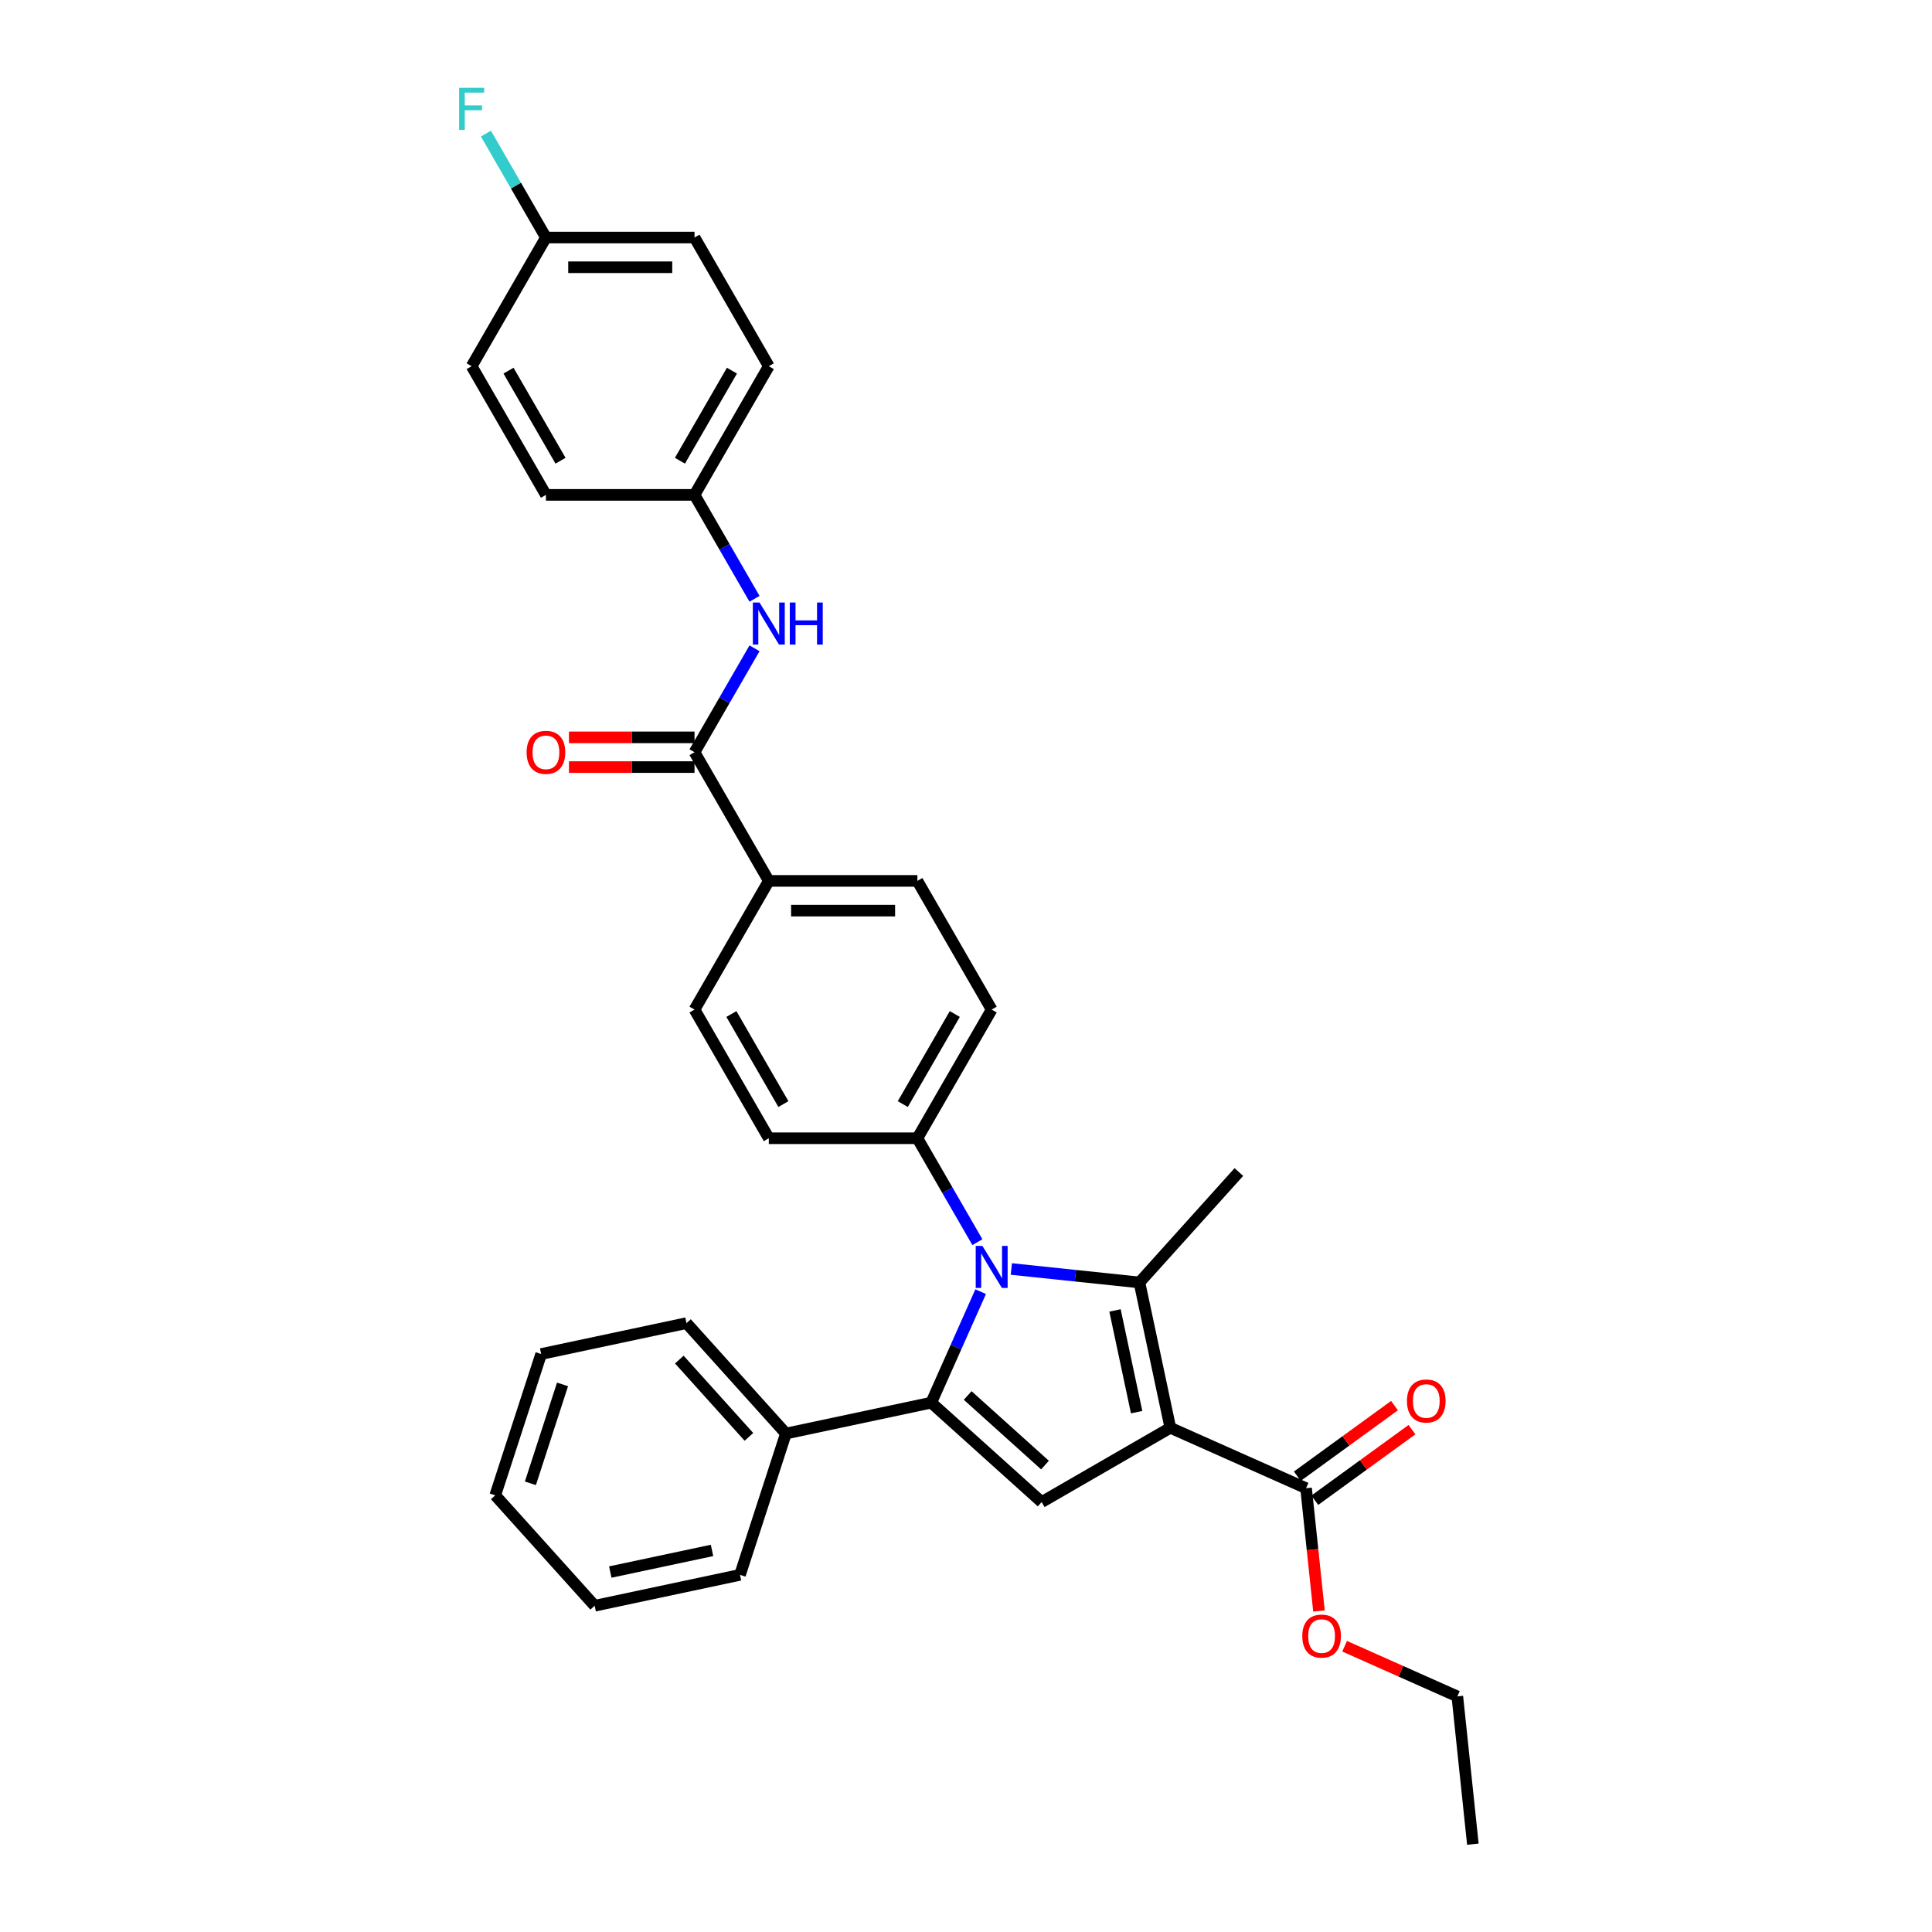 <?xml version='1.0' encoding='iso-8859-1'?>
<svg version='1.1' baseProfile='full'
              xmlns='http://www.w3.org/2000/svg'
                      xmlns:rdkit='http://www.rdkit.org/xml'
                      xmlns:xlink='http://www.w3.org/1999/xlink'
                  xml:space='preserve'
width='1000px' height='1000px' viewBox='0 0 1000 1000'>
<!-- END OF HEADER -->
<rect style='opacity:1.0;fill:#FFFFFF;stroke:none' width='1000' height='1000' x='0' y='0'> </rect>
<path class='bond-1' d='M 605.762,739.019 L 589.773,663.795' style='fill:none;fill-rule:evenodd;stroke:#000000;stroke-width:6px;stroke-linecap:butt;stroke-linejoin:miter;stroke-opacity:1' />
<path class='bond-1' d='M 588.319,730.933 L 577.127,678.276' style='fill:none;fill-rule:evenodd;stroke:#000000;stroke-width:6px;stroke-linecap:butt;stroke-linejoin:miter;stroke-opacity:1' />
<path class='bond-3' d='M 605.762,739.019 L 539.161,777.471' style='fill:none;fill-rule:evenodd;stroke:#000000;stroke-width:6px;stroke-linecap:butt;stroke-linejoin:miter;stroke-opacity:1' />
<path class='bond-4' d='M 605.762,739.019 L 676.018,770.299' style='fill:none;fill-rule:evenodd;stroke:#000000;stroke-width:6px;stroke-linecap:butt;stroke-linejoin:miter;stroke-opacity:1' />
<path class='bond-0' d='M 523.472,656.826 L 556.623,660.311' style='fill:none;fill-rule:evenodd;stroke:#0000FF;stroke-width:6px;stroke-linecap:butt;stroke-linejoin:miter;stroke-opacity:1' />
<path class='bond-0' d='M 556.623,660.311 L 589.773,663.795' style='fill:none;fill-rule:evenodd;stroke:#000000;stroke-width:6px;stroke-linecap:butt;stroke-linejoin:miter;stroke-opacity:1' />
<path class='bond-7' d='M 505.893,642.944 L 490.365,616.049' style='fill:none;fill-rule:evenodd;stroke:#0000FF;stroke-width:6px;stroke-linecap:butt;stroke-linejoin:miter;stroke-opacity:1' />
<path class='bond-7' d='M 490.365,616.049 L 474.838,589.155' style='fill:none;fill-rule:evenodd;stroke:#000000;stroke-width:6px;stroke-linecap:butt;stroke-linejoin:miter;stroke-opacity:1' />
<path class='bond-32' d='M 507.585,668.569 L 494.798,697.29' style='fill:none;fill-rule:evenodd;stroke:#0000FF;stroke-width:6px;stroke-linecap:butt;stroke-linejoin:miter;stroke-opacity:1' />
<path class='bond-32' d='M 494.798,697.29 L 482.01,726.012' style='fill:none;fill-rule:evenodd;stroke:#000000;stroke-width:6px;stroke-linecap:butt;stroke-linejoin:miter;stroke-opacity:1' />
<path class='bond-17' d='M 589.773,663.795 L 641.232,606.644' style='fill:none;fill-rule:evenodd;stroke:#000000;stroke-width:6px;stroke-linecap:butt;stroke-linejoin:miter;stroke-opacity:1' />
<path class='bond-2' d='M 482.01,726.012 L 539.161,777.471' style='fill:none;fill-rule:evenodd;stroke:#000000;stroke-width:6px;stroke-linecap:butt;stroke-linejoin:miter;stroke-opacity:1' />
<path class='bond-2' d='M 500.874,722.301 L 540.88,758.322' style='fill:none;fill-rule:evenodd;stroke:#000000;stroke-width:6px;stroke-linecap:butt;stroke-linejoin:miter;stroke-opacity:1' />
<path class='bond-8' d='M 482.01,726.012 L 406.786,742.001' style='fill:none;fill-rule:evenodd;stroke:#000000;stroke-width:6px;stroke-linecap:butt;stroke-linejoin:miter;stroke-opacity:1' />
<path class='bond-11' d='M 680.539,776.521 L 705.687,758.249' style='fill:none;fill-rule:evenodd;stroke:#000000;stroke-width:6px;stroke-linecap:butt;stroke-linejoin:miter;stroke-opacity:1' />
<path class='bond-11' d='M 705.687,758.249 L 730.836,739.978' style='fill:none;fill-rule:evenodd;stroke:#FF0000;stroke-width:6px;stroke-linecap:butt;stroke-linejoin:miter;stroke-opacity:1' />
<path class='bond-11' d='M 671.498,764.077 L 696.646,745.806' style='fill:none;fill-rule:evenodd;stroke:#000000;stroke-width:6px;stroke-linecap:butt;stroke-linejoin:miter;stroke-opacity:1' />
<path class='bond-11' d='M 696.646,745.806 L 721.795,727.534' style='fill:none;fill-rule:evenodd;stroke:#FF0000;stroke-width:6px;stroke-linecap:butt;stroke-linejoin:miter;stroke-opacity:1' />
<path class='bond-18' d='M 676.018,770.299 L 679.358,802.073' style='fill:none;fill-rule:evenodd;stroke:#000000;stroke-width:6px;stroke-linecap:butt;stroke-linejoin:miter;stroke-opacity:1' />
<path class='bond-18' d='M 679.358,802.073 L 682.698,833.847' style='fill:none;fill-rule:evenodd;stroke:#FF0000;stroke-width:6px;stroke-linecap:butt;stroke-linejoin:miter;stroke-opacity:1' />
<path class='bond-5' d='M 359.481,389.351 L 397.933,455.952' style='fill:none;fill-rule:evenodd;stroke:#000000;stroke-width:6px;stroke-linecap:butt;stroke-linejoin:miter;stroke-opacity:1' />
<path class='bond-6' d='M 359.481,389.351 L 375.008,362.456' style='fill:none;fill-rule:evenodd;stroke:#000000;stroke-width:6px;stroke-linecap:butt;stroke-linejoin:miter;stroke-opacity:1' />
<path class='bond-6' d='M 375.008,362.456 L 390.536,335.562' style='fill:none;fill-rule:evenodd;stroke:#0000FF;stroke-width:6px;stroke-linecap:butt;stroke-linejoin:miter;stroke-opacity:1' />
<path class='bond-10' d='M 359.481,381.66 L 326.988,381.66' style='fill:none;fill-rule:evenodd;stroke:#000000;stroke-width:6px;stroke-linecap:butt;stroke-linejoin:miter;stroke-opacity:1' />
<path class='bond-10' d='M 326.988,381.66 L 294.496,381.66' style='fill:none;fill-rule:evenodd;stroke:#FF0000;stroke-width:6px;stroke-linecap:butt;stroke-linejoin:miter;stroke-opacity:1' />
<path class='bond-10' d='M 359.481,397.041 L 326.988,397.041' style='fill:none;fill-rule:evenodd;stroke:#000000;stroke-width:6px;stroke-linecap:butt;stroke-linejoin:miter;stroke-opacity:1' />
<path class='bond-10' d='M 326.988,397.041 L 294.496,397.041' style='fill:none;fill-rule:evenodd;stroke:#FF0000;stroke-width:6px;stroke-linecap:butt;stroke-linejoin:miter;stroke-opacity:1' />
<path class='bond-16' d='M 390.536,309.937 L 375.008,283.043' style='fill:none;fill-rule:evenodd;stroke:#0000FF;stroke-width:6px;stroke-linecap:butt;stroke-linejoin:miter;stroke-opacity:1' />
<path class='bond-16' d='M 375.008,283.043 L 359.481,256.148' style='fill:none;fill-rule:evenodd;stroke:#000000;stroke-width:6px;stroke-linecap:butt;stroke-linejoin:miter;stroke-opacity:1' />
<path class='bond-12' d='M 474.838,589.155 L 513.29,522.554' style='fill:none;fill-rule:evenodd;stroke:#000000;stroke-width:6px;stroke-linecap:butt;stroke-linejoin:miter;stroke-opacity:1' />
<path class='bond-12' d='M 467.285,571.474 L 494.202,524.853' style='fill:none;fill-rule:evenodd;stroke:#000000;stroke-width:6px;stroke-linecap:butt;stroke-linejoin:miter;stroke-opacity:1' />
<path class='bond-13' d='M 474.838,589.155 L 397.933,589.155' style='fill:none;fill-rule:evenodd;stroke:#000000;stroke-width:6px;stroke-linecap:butt;stroke-linejoin:miter;stroke-opacity:1' />
<path class='bond-25' d='M 406.786,742.001 L 355.327,684.85' style='fill:none;fill-rule:evenodd;stroke:#000000;stroke-width:6px;stroke-linecap:butt;stroke-linejoin:miter;stroke-opacity:1' />
<path class='bond-25' d='M 387.637,743.721 L 351.615,703.715' style='fill:none;fill-rule:evenodd;stroke:#000000;stroke-width:6px;stroke-linecap:butt;stroke-linejoin:miter;stroke-opacity:1' />
<path class='bond-26' d='M 406.786,742.001 L 383.021,815.142' style='fill:none;fill-rule:evenodd;stroke:#000000;stroke-width:6px;stroke-linecap:butt;stroke-linejoin:miter;stroke-opacity:1' />
<path class='bond-9' d='M 397.933,455.952 L 359.481,522.554' style='fill:none;fill-rule:evenodd;stroke:#000000;stroke-width:6px;stroke-linecap:butt;stroke-linejoin:miter;stroke-opacity:1' />
<path class='bond-33' d='M 397.933,455.952 L 474.838,455.952' style='fill:none;fill-rule:evenodd;stroke:#000000;stroke-width:6px;stroke-linecap:butt;stroke-linejoin:miter;stroke-opacity:1' />
<path class='bond-33' d='M 409.469,471.333 L 463.302,471.333' style='fill:none;fill-rule:evenodd;stroke:#000000;stroke-width:6px;stroke-linecap:butt;stroke-linejoin:miter;stroke-opacity:1' />
<path class='bond-15' d='M 513.29,522.554 L 474.838,455.952' style='fill:none;fill-rule:evenodd;stroke:#000000;stroke-width:6px;stroke-linecap:butt;stroke-linejoin:miter;stroke-opacity:1' />
<path class='bond-14' d='M 397.933,589.155 L 359.481,522.554' style='fill:none;fill-rule:evenodd;stroke:#000000;stroke-width:6px;stroke-linecap:butt;stroke-linejoin:miter;stroke-opacity:1' />
<path class='bond-14' d='M 405.485,571.474 L 378.569,524.853' style='fill:none;fill-rule:evenodd;stroke:#000000;stroke-width:6px;stroke-linecap:butt;stroke-linejoin:miter;stroke-opacity:1' />
<path class='bond-21' d='M 359.481,256.148 L 282.576,256.148' style='fill:none;fill-rule:evenodd;stroke:#000000;stroke-width:6px;stroke-linecap:butt;stroke-linejoin:miter;stroke-opacity:1' />
<path class='bond-22' d='M 359.481,256.148 L 397.933,189.547' style='fill:none;fill-rule:evenodd;stroke:#000000;stroke-width:6px;stroke-linecap:butt;stroke-linejoin:miter;stroke-opacity:1' />
<path class='bond-22' d='M 351.928,238.468 L 378.845,191.847' style='fill:none;fill-rule:evenodd;stroke:#000000;stroke-width:6px;stroke-linecap:butt;stroke-linejoin:miter;stroke-opacity:1' />
<path class='bond-27' d='M 695.977,852.089 L 725.145,865.076' style='fill:none;fill-rule:evenodd;stroke:#FF0000;stroke-width:6px;stroke-linecap:butt;stroke-linejoin:miter;stroke-opacity:1' />
<path class='bond-27' d='M 725.145,865.076 L 754.313,878.062' style='fill:none;fill-rule:evenodd;stroke:#000000;stroke-width:6px;stroke-linecap:butt;stroke-linejoin:miter;stroke-opacity:1' />
<path class='bond-19' d='M 282.576,122.946 L 359.481,122.946' style='fill:none;fill-rule:evenodd;stroke:#000000;stroke-width:6px;stroke-linecap:butt;stroke-linejoin:miter;stroke-opacity:1' />
<path class='bond-19' d='M 294.112,138.326 L 347.945,138.326' style='fill:none;fill-rule:evenodd;stroke:#000000;stroke-width:6px;stroke-linecap:butt;stroke-linejoin:miter;stroke-opacity:1' />
<path class='bond-20' d='M 282.576,122.946 L 267.048,96.051' style='fill:none;fill-rule:evenodd;stroke:#000000;stroke-width:6px;stroke-linecap:butt;stroke-linejoin:miter;stroke-opacity:1' />
<path class='bond-20' d='M 267.048,96.051 L 251.521,69.156' style='fill:none;fill-rule:evenodd;stroke:#33CCCC;stroke-width:6px;stroke-linecap:butt;stroke-linejoin:miter;stroke-opacity:1' />
<path class='bond-35' d='M 282.576,122.946 L 244.124,189.547' style='fill:none;fill-rule:evenodd;stroke:#000000;stroke-width:6px;stroke-linecap:butt;stroke-linejoin:miter;stroke-opacity:1' />
<path class='bond-24' d='M 282.576,256.148 L 244.124,189.547' style='fill:none;fill-rule:evenodd;stroke:#000000;stroke-width:6px;stroke-linecap:butt;stroke-linejoin:miter;stroke-opacity:1' />
<path class='bond-24' d='M 290.128,238.468 L 263.212,191.847' style='fill:none;fill-rule:evenodd;stroke:#000000;stroke-width:6px;stroke-linecap:butt;stroke-linejoin:miter;stroke-opacity:1' />
<path class='bond-23' d='M 397.933,189.547 L 359.481,122.946' style='fill:none;fill-rule:evenodd;stroke:#000000;stroke-width:6px;stroke-linecap:butt;stroke-linejoin:miter;stroke-opacity:1' />
<path class='bond-30' d='M 355.327,684.85 L 280.103,700.84' style='fill:none;fill-rule:evenodd;stroke:#000000;stroke-width:6px;stroke-linecap:butt;stroke-linejoin:miter;stroke-opacity:1' />
<path class='bond-29' d='M 383.021,815.142 L 307.797,831.131' style='fill:none;fill-rule:evenodd;stroke:#000000;stroke-width:6px;stroke-linecap:butt;stroke-linejoin:miter;stroke-opacity:1' />
<path class='bond-29' d='M 368.54,802.496 L 315.883,813.688' style='fill:none;fill-rule:evenodd;stroke:#000000;stroke-width:6px;stroke-linecap:butt;stroke-linejoin:miter;stroke-opacity:1' />
<path class='bond-28' d='M 754.313,878.062 L 762.352,954.545' style='fill:none;fill-rule:evenodd;stroke:#000000;stroke-width:6px;stroke-linecap:butt;stroke-linejoin:miter;stroke-opacity:1' />
<path class='bond-31' d='M 307.797,831.131 L 256.338,773.98' style='fill:none;fill-rule:evenodd;stroke:#000000;stroke-width:6px;stroke-linecap:butt;stroke-linejoin:miter;stroke-opacity:1' />
<path class='bond-34' d='M 280.103,700.84 L 256.338,773.98' style='fill:none;fill-rule:evenodd;stroke:#000000;stroke-width:6px;stroke-linecap:butt;stroke-linejoin:miter;stroke-opacity:1' />
<path class='bond-34' d='M 291.166,716.564 L 274.531,767.762' style='fill:none;fill-rule:evenodd;stroke:#000000;stroke-width:6px;stroke-linecap:butt;stroke-linejoin:miter;stroke-opacity:1' />
<path  class='atom-1' d='M 508.476 644.867
L 515.612 656.402
Q 516.32 657.54, 517.458 659.601
Q 518.596 661.663, 518.658 661.786
L 518.658 644.867
L 521.549 644.867
L 521.549 666.646
L 518.565 666.646
L 510.906 654.034
Q 510.014 652.557, 509.06 650.865
Q 508.137 649.173, 507.86 648.65
L 507.86 666.646
L 505.03 666.646
L 505.03 644.867
L 508.476 644.867
' fill='#0000FF'/>
<path  class='atom-7' d='M 393.119 311.86
L 400.255 323.396
Q 400.963 324.534, 402.101 326.595
Q 403.239 328.656, 403.301 328.779
L 403.301 311.86
L 406.192 311.86
L 406.192 333.639
L 403.209 333.639
L 395.549 321.027
Q 394.657 319.55, 393.703 317.858
Q 392.78 316.167, 392.503 315.644
L 392.503 333.639
L 389.673 333.639
L 389.673 311.86
L 393.119 311.86
' fill='#0000FF'/>
<path  class='atom-7' d='M 408.807 311.86
L 411.76 311.86
L 411.76 321.119
L 422.896 321.119
L 422.896 311.86
L 425.849 311.86
L 425.849 333.639
L 422.896 333.639
L 422.896 323.58
L 411.76 323.58
L 411.76 333.639
L 408.807 333.639
L 408.807 311.86
' fill='#0000FF'/>
<path  class='atom-11' d='M 272.578 389.412
Q 272.578 384.183, 275.162 381.261
Q 277.746 378.338, 282.576 378.338
Q 287.406 378.338, 289.99 381.261
Q 292.574 384.183, 292.574 389.412
Q 292.574 394.703, 289.959 397.718
Q 287.344 400.702, 282.576 400.702
Q 277.777 400.702, 275.162 397.718
Q 272.578 394.734, 272.578 389.412
M 282.576 398.241
Q 285.898 398.241, 287.683 396.026
Q 289.497 393.781, 289.497 389.412
Q 289.497 385.137, 287.683 382.983
Q 285.898 380.799, 282.576 380.799
Q 279.254 380.799, 277.439 382.952
Q 275.655 385.106, 275.655 389.412
Q 275.655 393.811, 277.439 396.026
Q 279.254 398.241, 282.576 398.241
' fill='#FF0000'/>
<path  class='atom-12' d='M 728.238 725.157
Q 728.238 719.928, 730.822 717.005
Q 733.406 714.083, 738.235 714.083
Q 743.065 714.083, 745.649 717.005
Q 748.233 719.928, 748.233 725.157
Q 748.233 730.448, 745.618 733.463
Q 743.004 736.447, 738.235 736.447
Q 733.437 736.447, 730.822 733.463
Q 728.238 730.479, 728.238 725.157
M 738.235 733.986
Q 741.558 733.986, 743.342 731.771
Q 745.157 729.525, 745.157 725.157
Q 745.157 720.881, 743.342 718.728
Q 741.558 716.544, 738.235 716.544
Q 734.913 716.544, 733.098 718.697
Q 731.314 720.85, 731.314 725.157
Q 731.314 729.556, 733.098 731.771
Q 734.913 733.986, 738.235 733.986
' fill='#FF0000'/>
<path  class='atom-19' d='M 674.059 846.844
Q 674.059 841.614, 676.643 838.692
Q 679.227 835.769, 684.057 835.769
Q 688.887 835.769, 691.471 838.692
Q 694.055 841.614, 694.055 846.844
Q 694.055 852.135, 691.44 855.149
Q 688.825 858.133, 684.057 858.133
Q 679.258 858.133, 676.643 855.149
Q 674.059 852.166, 674.059 846.844
M 684.057 855.672
Q 687.379 855.672, 689.164 853.458
Q 690.978 851.212, 690.978 846.844
Q 690.978 842.568, 689.164 840.415
Q 687.379 838.23, 684.057 838.23
Q 680.735 838.23, 678.92 840.384
Q 677.136 842.537, 677.136 846.844
Q 677.136 851.243, 678.92 853.458
Q 680.735 855.672, 684.057 855.672
' fill='#FF0000'/>
<path  class='atom-21' d='M 237.648 45.455
L 250.599 45.455
L 250.599 47.946
L 240.571 47.946
L 240.571 54.56
L 249.492 54.56
L 249.492 57.083
L 240.571 57.083
L 240.571 67.234
L 237.648 67.234
L 237.648 45.455
' fill='#33CCCC'/>
</svg>
